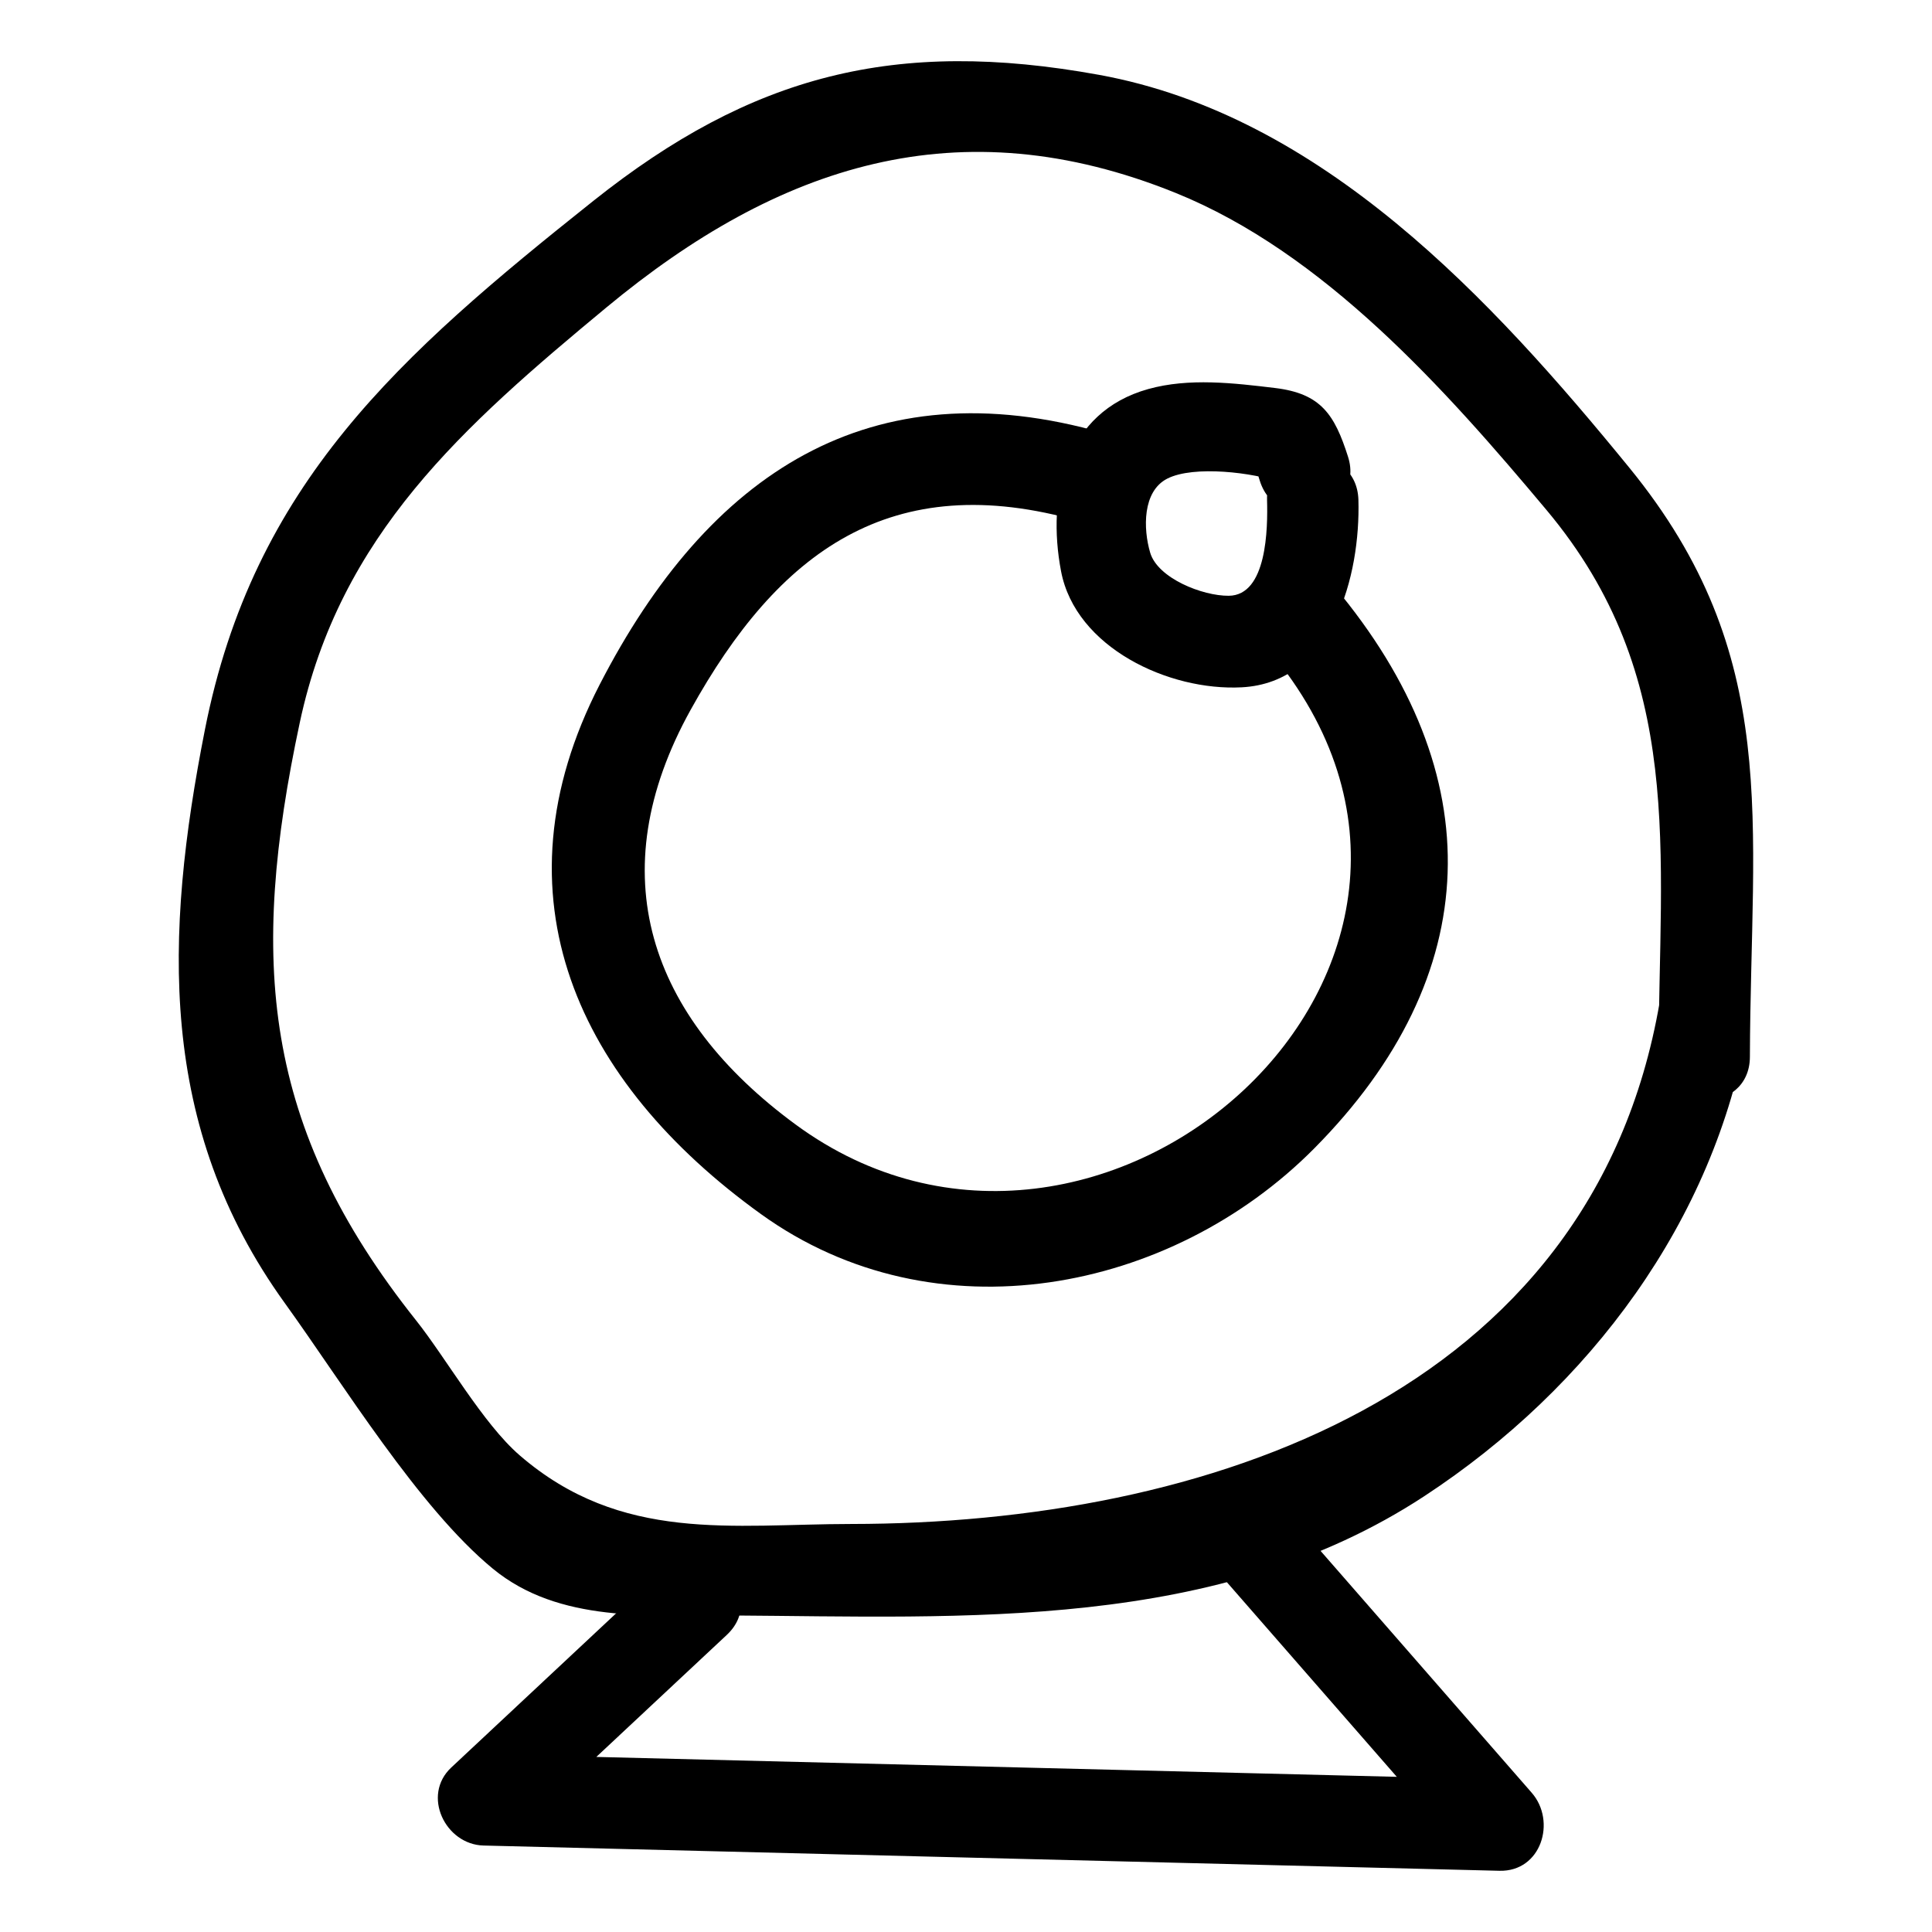 <?xml version="1.0" encoding="UTF-8"?>
<!-- Uploaded to: ICON Repo, www.svgrepo.com, Generator: ICON Repo Mixer Tools -->
<svg fill="#000000" width="800px" height="800px" version="1.1" viewBox="144 144 512 512" xmlns="http://www.w3.org/2000/svg">
 <g>
  <path d="m479.78 276.46c0.219 7.566-0.008 25.336-10.148 25.426-6.988 0.062-18.828-4.668-20.82-11.41-1.879-6.359-2.059-16.262 4.508-19.625 7.051-3.613 22.984-1.602 30.094 0.996-2.414-1.855-4.824-3.711-7.238-5.566 0.609 1.715 1.18 3.445 1.707 5.188 4.715 14.797 28.109 8.473 23.355-6.438-3.543-11.121-7.144-16.738-19.32-18.203-10.941-1.316-22.812-2.738-33.605 0.27-22 6.125-26.953 28.152-23.125 48.281 3.852 20.25 28.57 31.789 47.891 30.766 24.152-1.277 31.488-29.711 30.914-49.676-0.438-15.562-24.66-15.629-24.211-0.008z"/>
  <path d="m480.46 316.54c69.684 83.059-45.23 184.56-125.64 125.45-38.875-28.574-51.918-66.379-27.793-109.88 23.156-41.758 52.996-64.324 103.08-49.965 15.012 4.305 21.422-19.062 6.438-23.355-62.066-17.793-104.82 10.695-133.62 66.621-28.918 56.164-5.801 105.39 42.758 140.35 46.109 33.199 108.67 20.793 146.54-17.359 45.512-45.844 47.129-99.207 5.356-149-10.023-11.949-27.082 5.262-17.121 17.133z"/>
  <path d="m583.82 409.65c-17.996 104.41-120.88 138.15-214.19 138.22-31.473 0.023-60.961 5.117-87.938-18.215-9.691-8.383-19.512-25.789-27.445-35.762-40.824-51.328-44.227-95.441-30.805-158.39 10.613-49.777 43.32-78.566 81.266-110.03 45.598-37.805 93.414-53.551 150.81-30.363 39.305 15.879 71.496 52.012 98.336 84.062 36.945 44.117 29.84 90.395 29.664 144.91-0.051 15.586 24.172 15.609 24.223 0 0.199-62.598 8.707-106.3-31.926-156.1-36.438-44.656-81.43-93.398-140.57-104.15-53.953-9.812-92.051 0.016-134 33.402-51.406 40.91-90.105 75.027-102.95 140.19-10.75 54.531-12.562 105.11 21.168 151.89 15.5 21.496 35.508 54.254 55.145 70.406 17.613 14.488 41.652 12.266 62.914 12.395 62.309 0.383 129.13 4.32 183.95-31.625 43.844-28.75 76.836-72.941 85.707-124.4 2.629-15.246-20.711-21.797-23.355-6.441z"/>
  <path d="m466.66 560.46c22.047 25.258 44.098 50.516 66.145 75.77 2.856-6.891 5.711-13.781 8.562-20.676-89.738-2.231-179.48-4.461-269.21-6.691 2.856 6.891 5.711 13.781 8.562 20.676 18.629-17.422 37.254-34.844 55.883-52.266 11.41-10.672-5.746-27.773-17.129-17.129-18.629 17.422-37.254 34.844-55.883 52.266-7.902 7.391-1.578 20.422 8.562 20.676 89.738 2.231 179.48 4.461 269.21 6.691 11.117 0.277 15.148-13.129 8.562-20.676-22.047-25.258-44.098-50.516-66.145-75.77-10.266-11.766-27.336 5.426-17.121 17.129z"/>
 </g>
</svg>